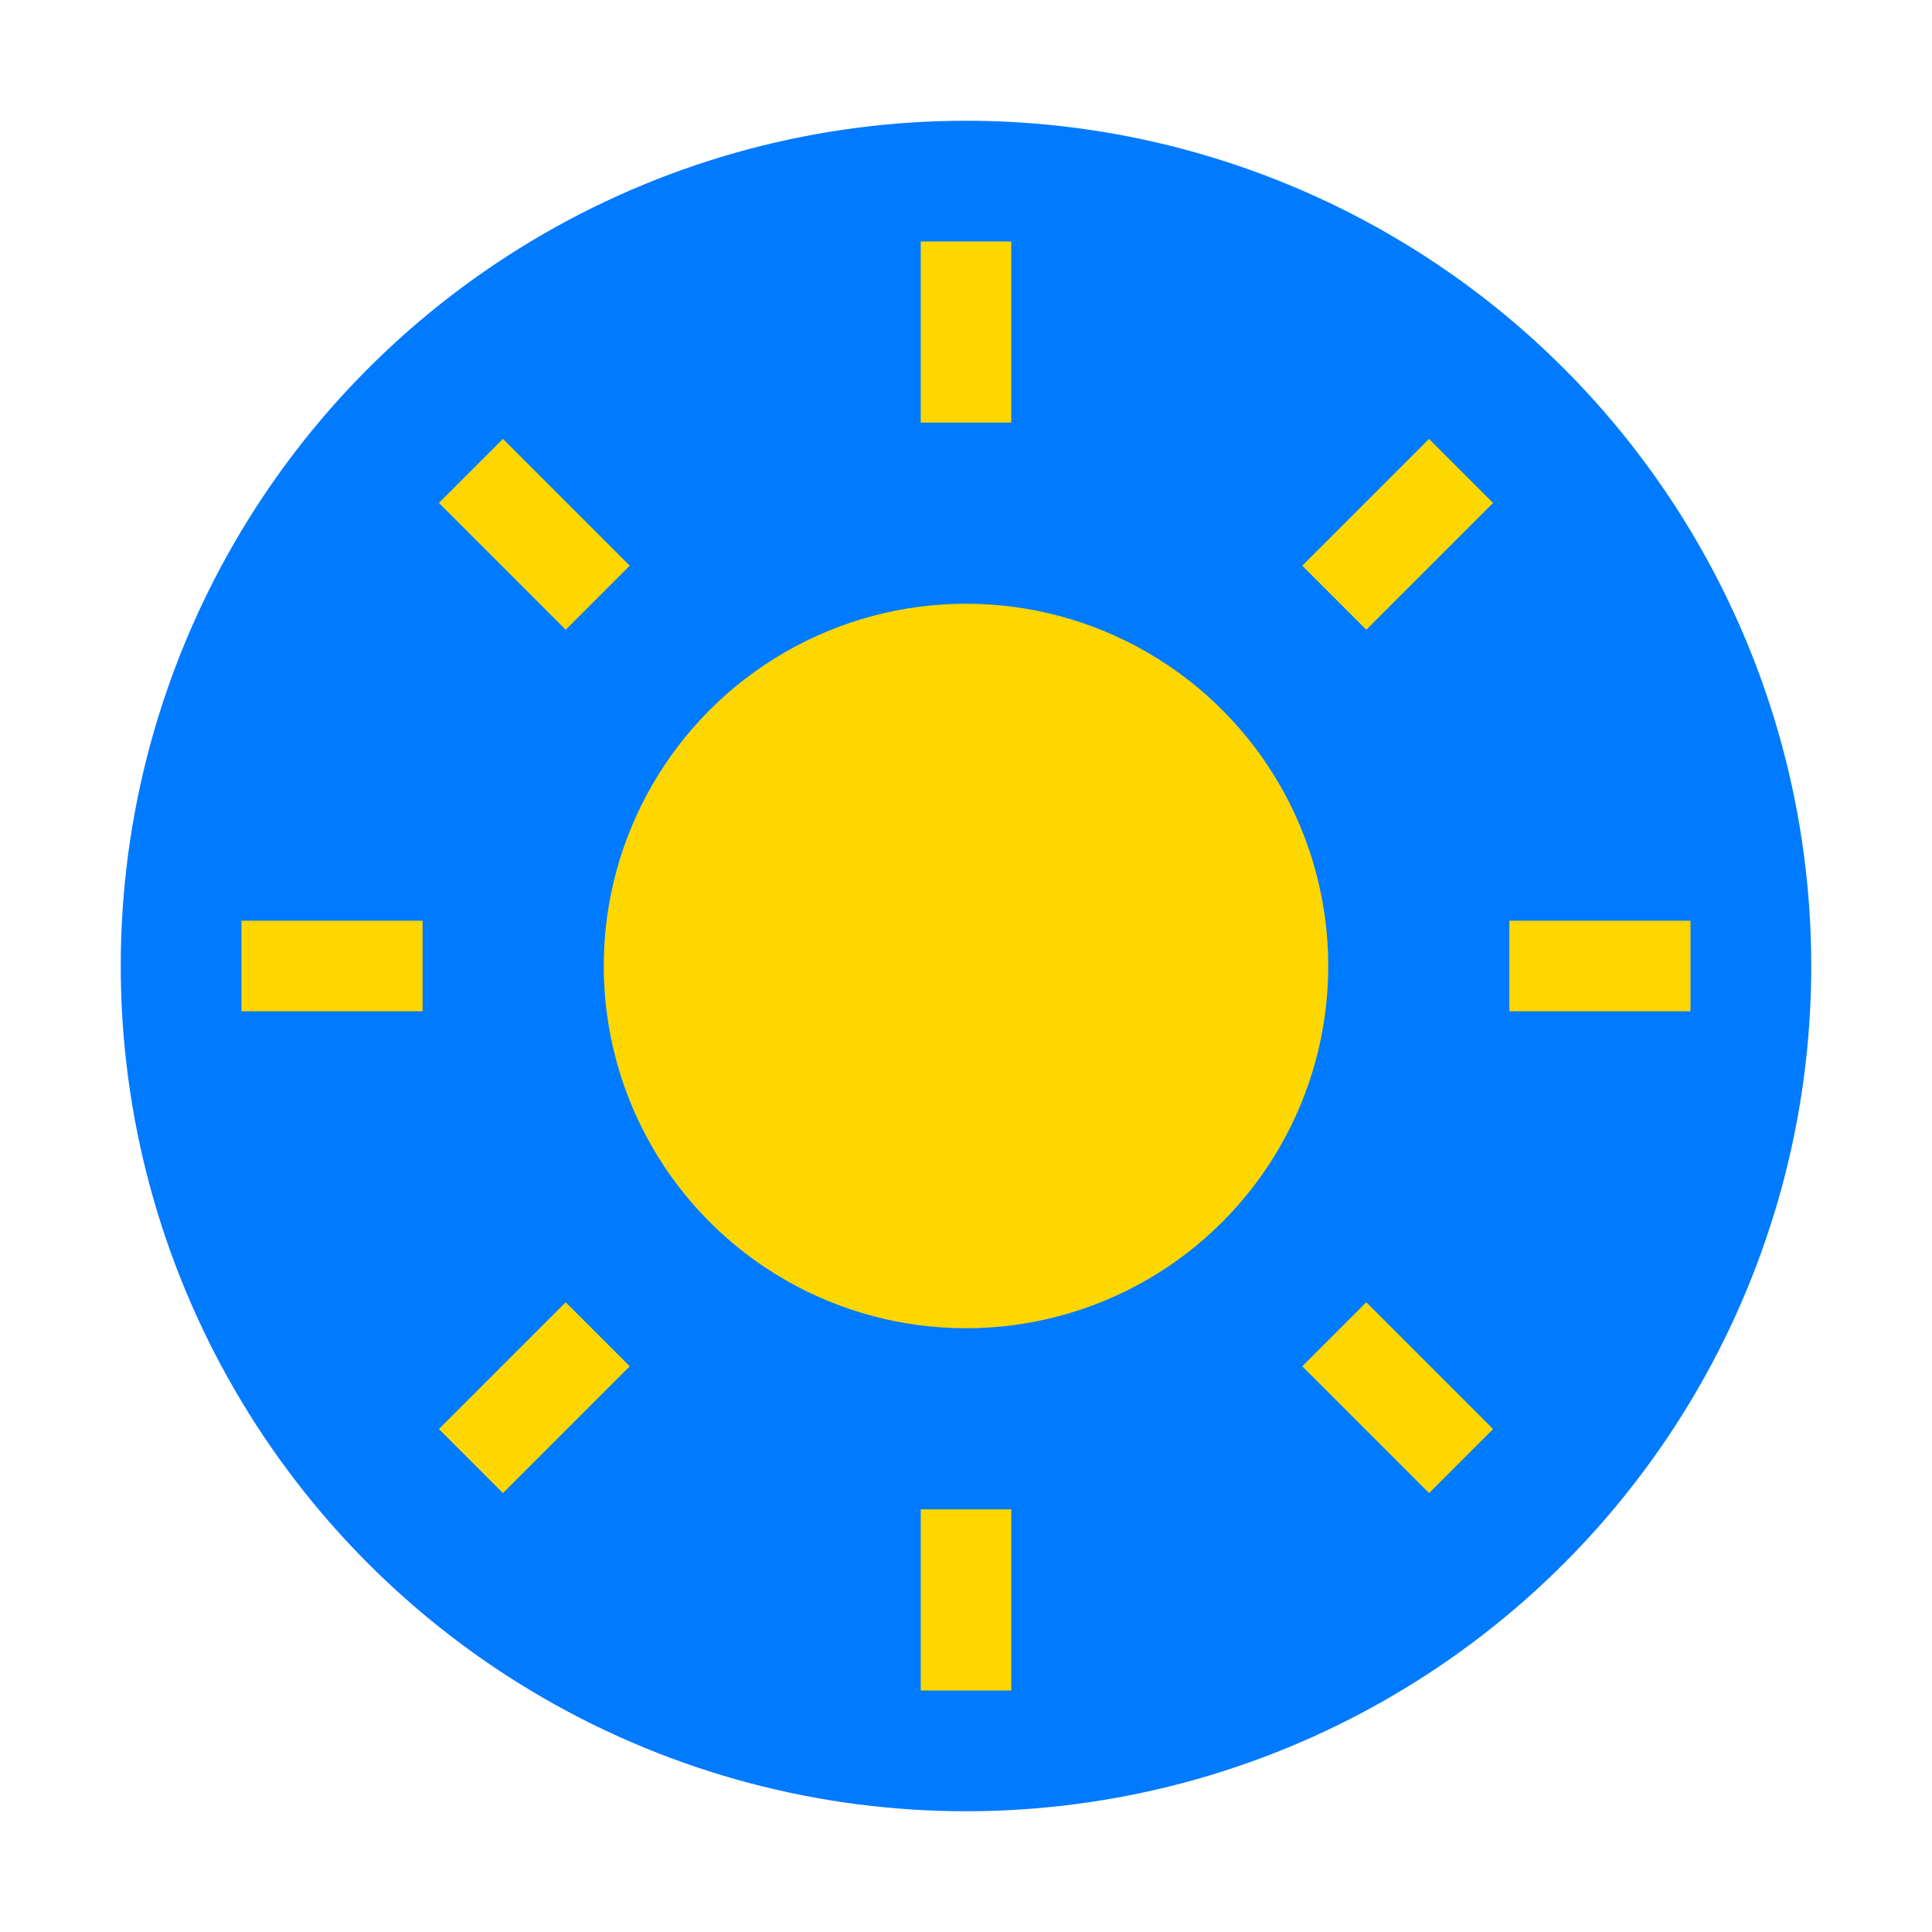 <svg xmlns="http://www.w3.org/2000/svg" viewBox="0 0 32 32">
  <circle cx="16" cy="16" r="14" fill="#007AFF"/>
  <circle cx="16" cy="16" r="6" fill="#FFD700"/>
  <g stroke="#FFD700" stroke-width="1.5">
    <line x1="16" y1="4" x2="16" y2="7"/>
    <line x1="16" y1="25" x2="16" y2="28"/>
    <line x1="4" y1="16" x2="7" y2="16"/>
    <line x1="25" y1="16" x2="28" y2="16"/>
    <line x1="7.8" y1="7.8" x2="9.9" y2="9.9"/>
    <line x1="22.1" y1="22.1" x2="24.2" y2="24.2"/>
    <line x1="24.2" y1="7.8" x2="22.1" y2="9.9"/>
    <line x1="9.9" y1="22.1" x2="7.8" y2="24.2"/>
  </g>
</svg>